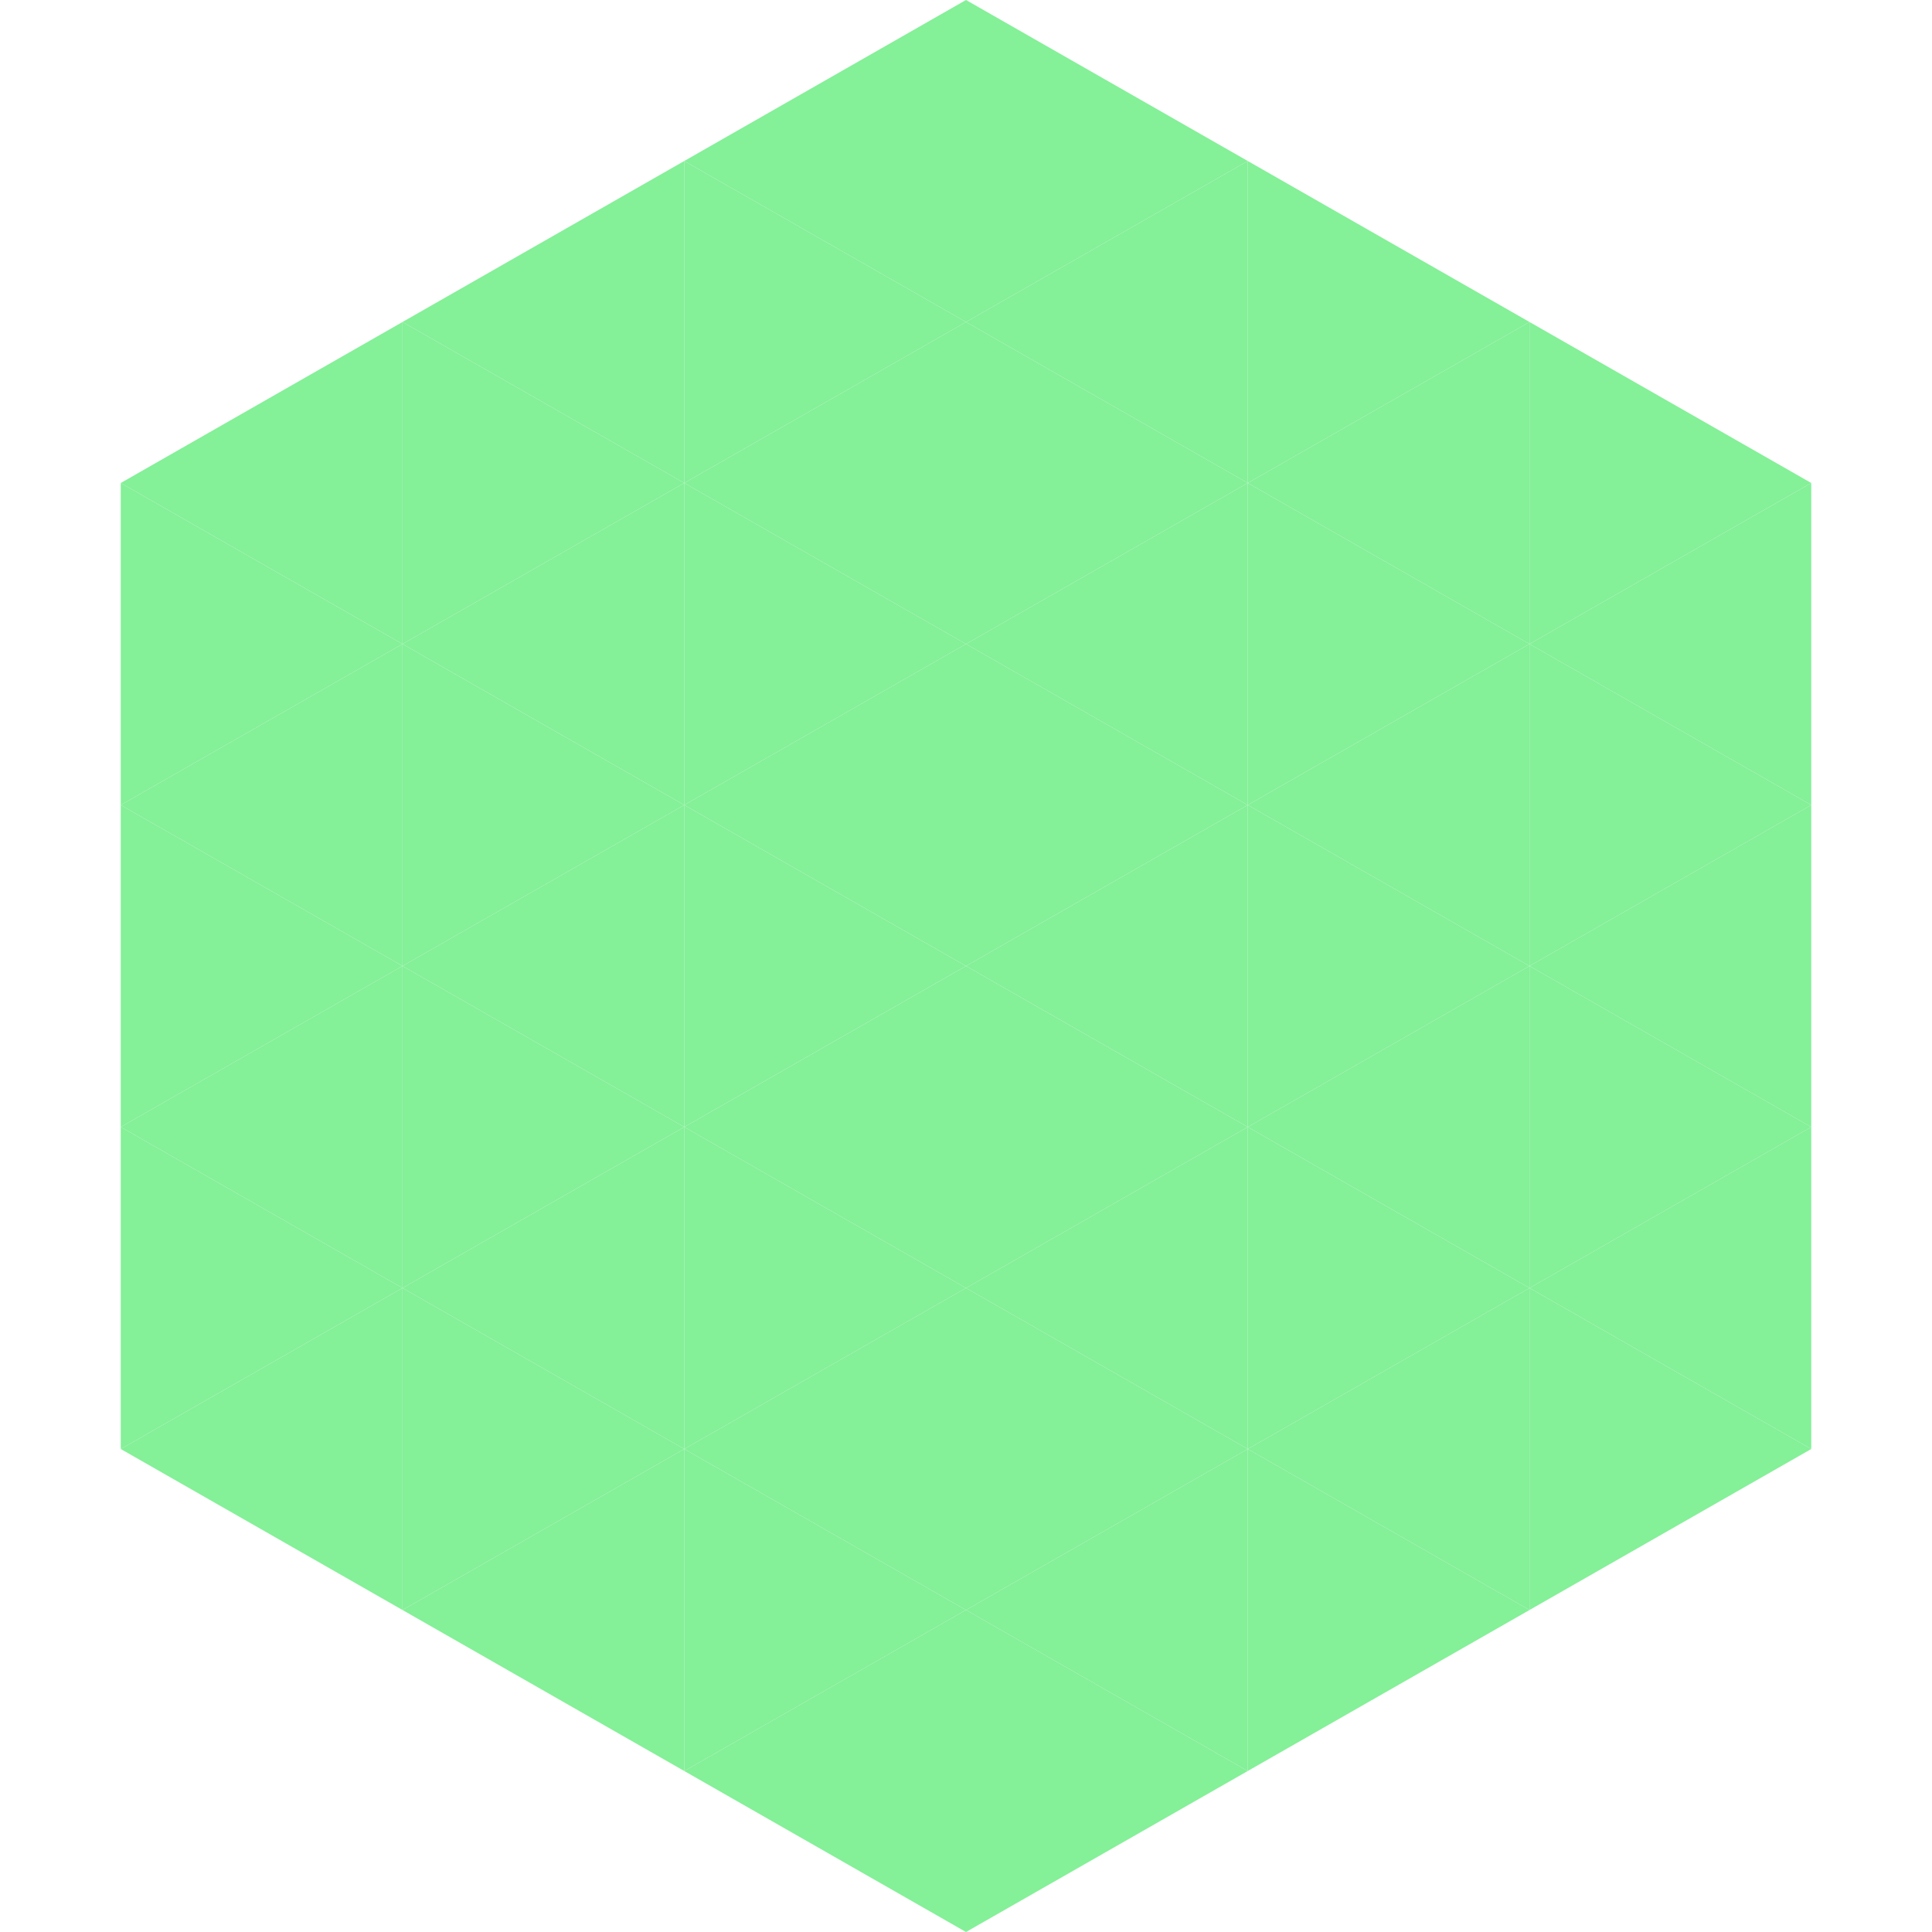 <?xml version="1.0"?>
<!-- Generated by SVGo -->
<svg width="240" height="240"
     xmlns="http://www.w3.org/2000/svg"
     xmlns:xlink="http://www.w3.org/1999/xlink">
<polygon points="50,40 15,60 50,80" style="fill:rgb(132,240,152)" />
<polygon points="190,40 225,60 190,80" style="fill:rgb(132,240,152)" />
<polygon points="15,60 50,80 15,100" style="fill:rgb(132,240,152)" />
<polygon points="225,60 190,80 225,100" style="fill:rgb(132,240,152)" />
<polygon points="50,80 15,100 50,120" style="fill:rgb(132,240,152)" />
<polygon points="190,80 225,100 190,120" style="fill:rgb(132,240,152)" />
<polygon points="15,100 50,120 15,140" style="fill:rgb(132,240,152)" />
<polygon points="225,100 190,120 225,140" style="fill:rgb(132,240,152)" />
<polygon points="50,120 15,140 50,160" style="fill:rgb(132,240,152)" />
<polygon points="190,120 225,140 190,160" style="fill:rgb(132,240,152)" />
<polygon points="15,140 50,160 15,180" style="fill:rgb(132,240,152)" />
<polygon points="225,140 190,160 225,180" style="fill:rgb(132,240,152)" />
<polygon points="50,160 15,180 50,200" style="fill:rgb(132,240,152)" />
<polygon points="190,160 225,180 190,200" style="fill:rgb(132,240,152)" />
<polygon points="15,180 50,200 15,220" style="fill:rgb(255,255,255); fill-opacity:0" />
<polygon points="225,180 190,200 225,220" style="fill:rgb(255,255,255); fill-opacity:0" />
<polygon points="50,0 85,20 50,40" style="fill:rgb(255,255,255); fill-opacity:0" />
<polygon points="190,0 155,20 190,40" style="fill:rgb(255,255,255); fill-opacity:0" />
<polygon points="85,20 50,40 85,60" style="fill:rgb(132,240,152)" />
<polygon points="155,20 190,40 155,60" style="fill:rgb(132,240,152)" />
<polygon points="50,40 85,60 50,80" style="fill:rgb(132,240,152)" />
<polygon points="190,40 155,60 190,80" style="fill:rgb(132,240,152)" />
<polygon points="85,60 50,80 85,100" style="fill:rgb(132,240,152)" />
<polygon points="155,60 190,80 155,100" style="fill:rgb(132,240,152)" />
<polygon points="50,80 85,100 50,120" style="fill:rgb(132,240,152)" />
<polygon points="190,80 155,100 190,120" style="fill:rgb(132,240,152)" />
<polygon points="85,100 50,120 85,140" style="fill:rgb(132,240,152)" />
<polygon points="155,100 190,120 155,140" style="fill:rgb(132,240,152)" />
<polygon points="50,120 85,140 50,160" style="fill:rgb(132,240,152)" />
<polygon points="190,120 155,140 190,160" style="fill:rgb(132,240,152)" />
<polygon points="85,140 50,160 85,180" style="fill:rgb(132,240,152)" />
<polygon points="155,140 190,160 155,180" style="fill:rgb(132,240,152)" />
<polygon points="50,160 85,180 50,200" style="fill:rgb(132,240,152)" />
<polygon points="190,160 155,180 190,200" style="fill:rgb(132,240,152)" />
<polygon points="85,180 50,200 85,220" style="fill:rgb(132,240,152)" />
<polygon points="155,180 190,200 155,220" style="fill:rgb(132,240,152)" />
<polygon points="120,0 85,20 120,40" style="fill:rgb(132,240,152)" />
<polygon points="120,0 155,20 120,40" style="fill:rgb(132,240,152)" />
<polygon points="85,20 120,40 85,60" style="fill:rgb(132,240,152)" />
<polygon points="155,20 120,40 155,60" style="fill:rgb(132,240,152)" />
<polygon points="120,40 85,60 120,80" style="fill:rgb(132,240,152)" />
<polygon points="120,40 155,60 120,80" style="fill:rgb(132,240,152)" />
<polygon points="85,60 120,80 85,100" style="fill:rgb(132,240,152)" />
<polygon points="155,60 120,80 155,100" style="fill:rgb(132,240,152)" />
<polygon points="120,80 85,100 120,120" style="fill:rgb(132,240,152)" />
<polygon points="120,80 155,100 120,120" style="fill:rgb(132,240,152)" />
<polygon points="85,100 120,120 85,140" style="fill:rgb(132,240,152)" />
<polygon points="155,100 120,120 155,140" style="fill:rgb(132,240,152)" />
<polygon points="120,120 85,140 120,160" style="fill:rgb(132,240,152)" />
<polygon points="120,120 155,140 120,160" style="fill:rgb(132,240,152)" />
<polygon points="85,140 120,160 85,180" style="fill:rgb(132,240,152)" />
<polygon points="155,140 120,160 155,180" style="fill:rgb(132,240,152)" />
<polygon points="120,160 85,180 120,200" style="fill:rgb(132,240,152)" />
<polygon points="120,160 155,180 120,200" style="fill:rgb(132,240,152)" />
<polygon points="85,180 120,200 85,220" style="fill:rgb(132,240,152)" />
<polygon points="155,180 120,200 155,220" style="fill:rgb(132,240,152)" />
<polygon points="120,200 85,220 120,240" style="fill:rgb(132,240,152)" />
<polygon points="120,200 155,220 120,240" style="fill:rgb(132,240,152)" />
<polygon points="85,220 120,240 85,260" style="fill:rgb(255,255,255); fill-opacity:0" />
<polygon points="155,220 120,240 155,260" style="fill:rgb(255,255,255); fill-opacity:0" />
</svg>

